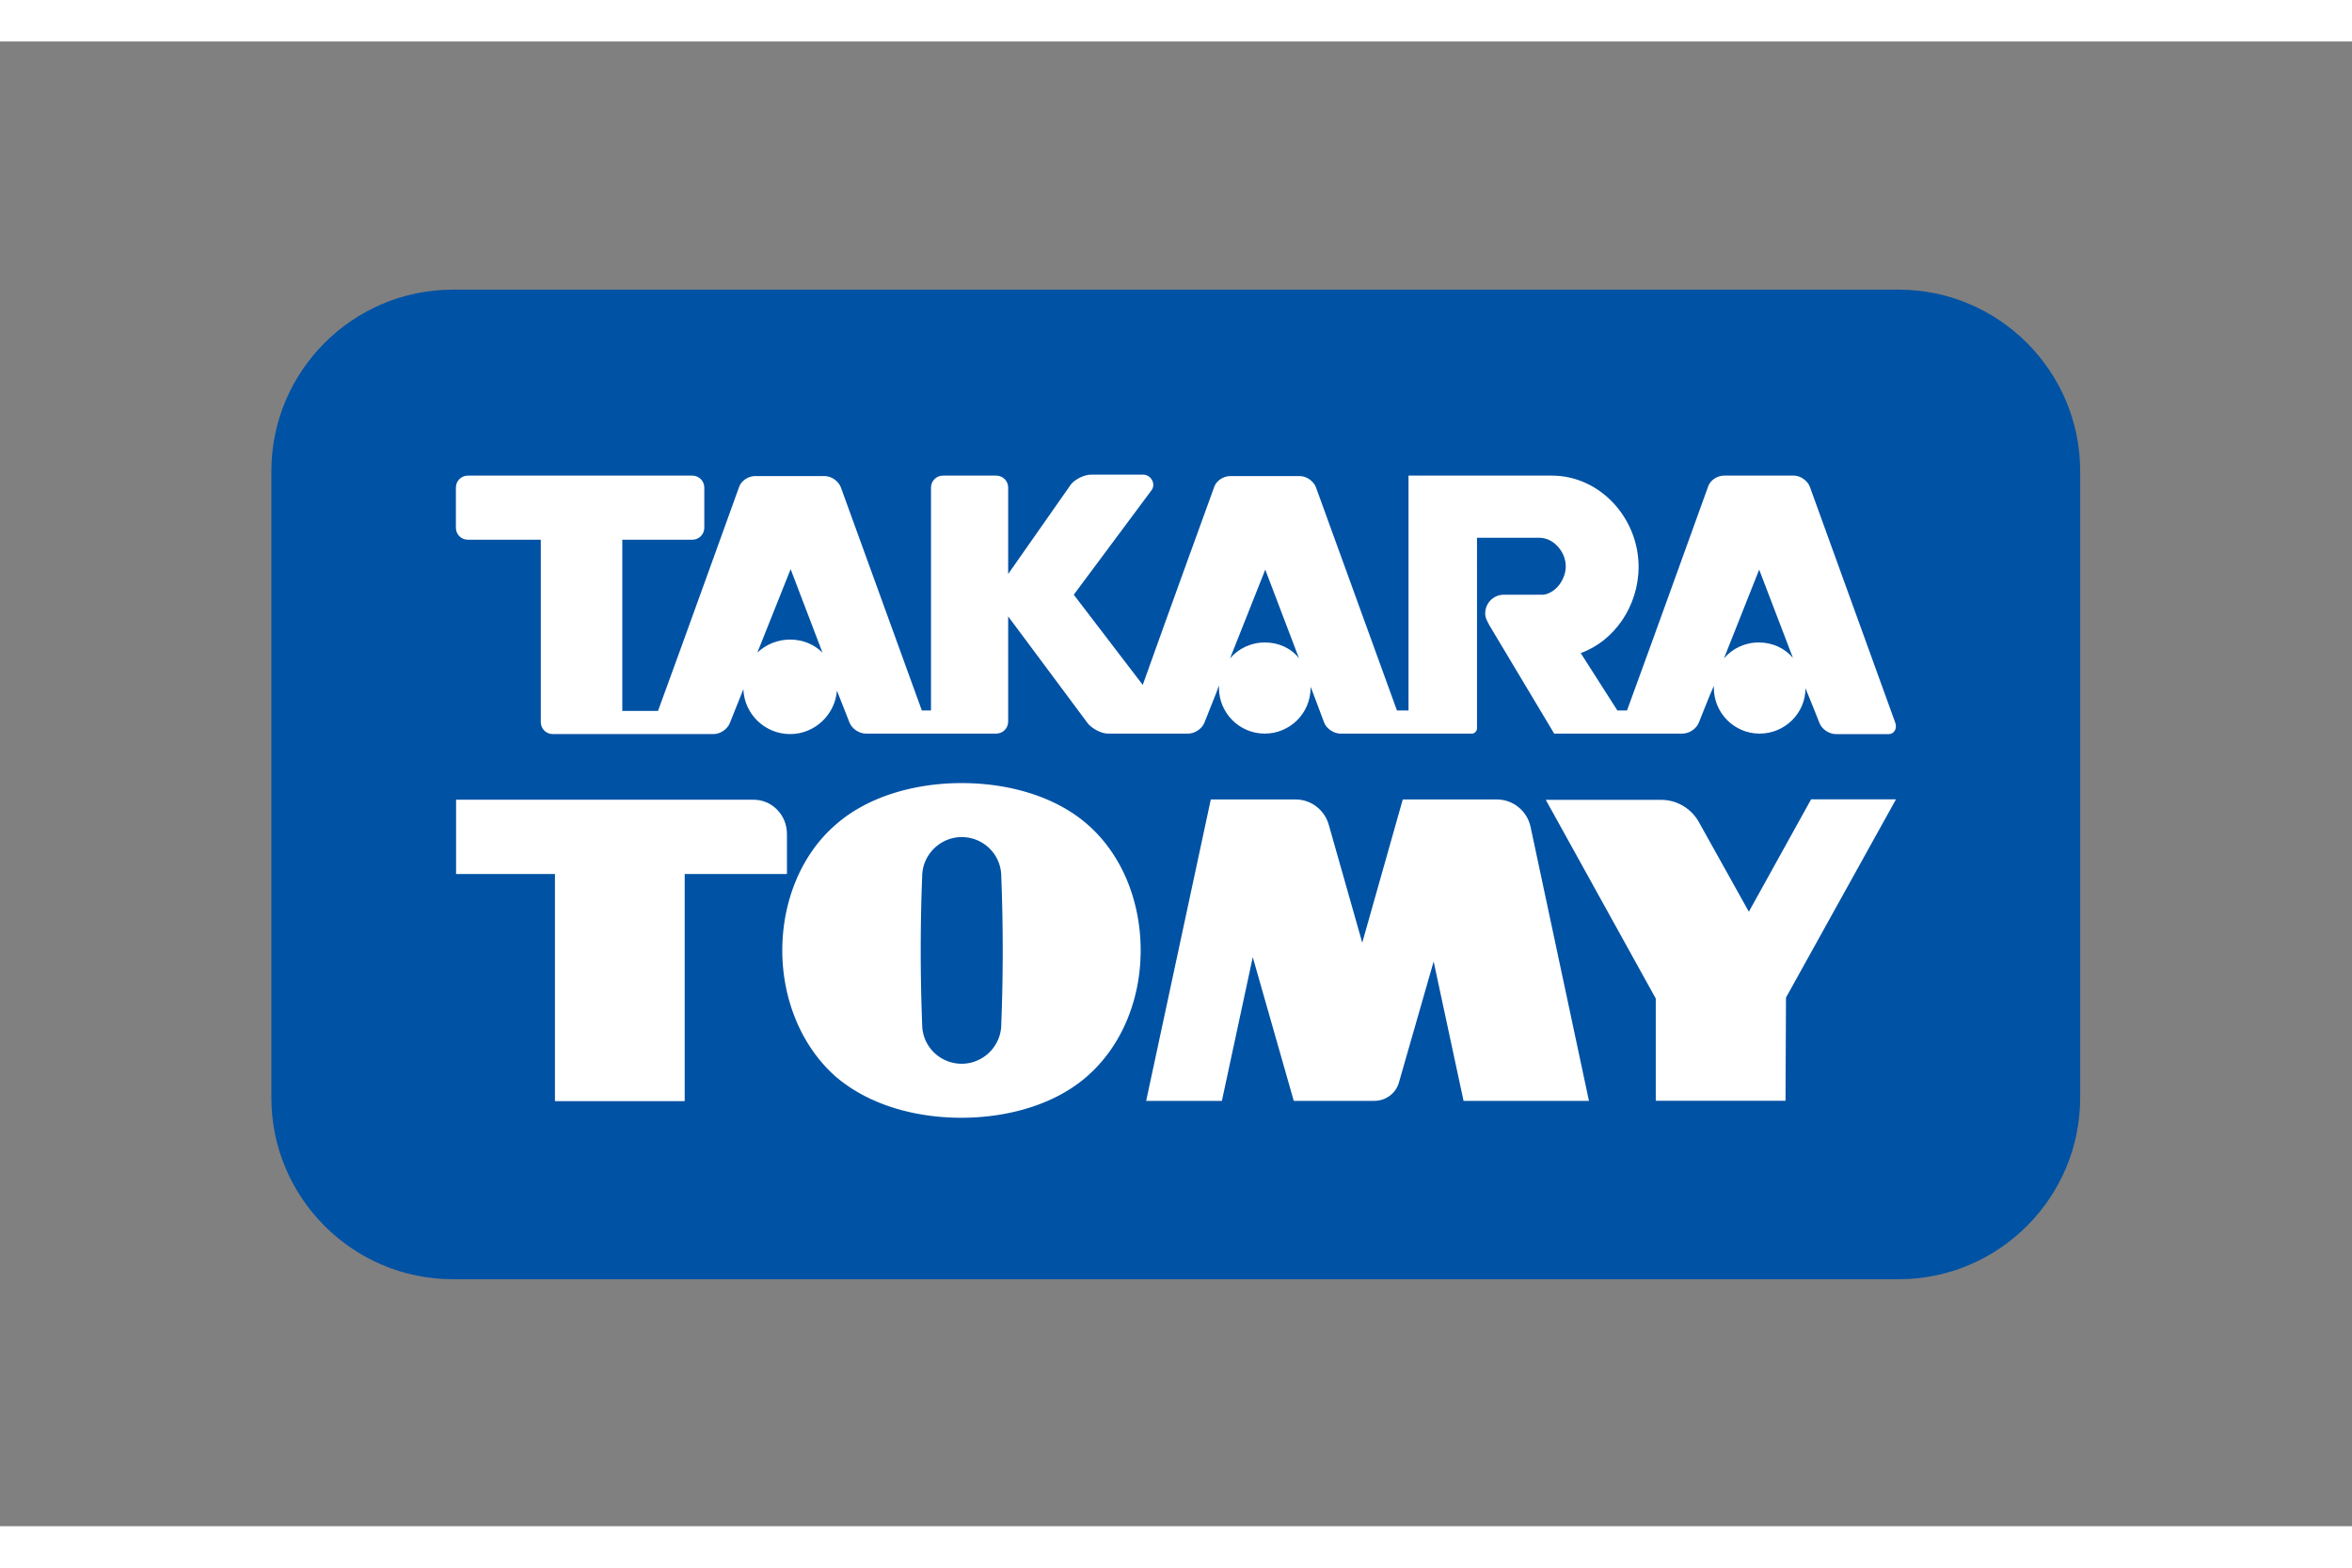 <svg xmlns="http://www.w3.org/2000/svg" height="800" width="1200" xml:space="preserve" y="0" x="0" id="svg2" version="1.1" viewBox="-75 -68.4 650 410.4"><rect x="-75" y="-68.4" width="650" height="410.4" fill="#808080" stroke="none"/><style id="style241" type="text/css">.st2{fill:#fff}</style><g transform="translate(.017 .035)" id="g290"><g id="g288"><g id="g286"><g id="g284"><g id="g282"><g id="g280"><g id="g278"><g id="g276"><g id="g274"><g id="g272"><g id="g270"><g id="g268"><g id="g266"><g id="g264"><g id="g262"><g id="g260"><g transform="matrix(1.333 0 0 -1.333 0 793.707)" id="g10"><g id="g14"><g transform="translate(44.187 561.806)" id="g218"><path d="M-6.6 33.5c-20.7 0-37.6-16.9-37.6-37.6v-130c0-20.7 16.9-37.6 37.6-37.6h299.8c20.7 0 37.6 16.9 37.6 37.6v130c0 20.7-16.9 37.6-37.6 37.6" id="path220" fill="#0052a4"/></g><g transform="translate(97.149 515.192)" id="g226"><path d="M131.5-88.1h-16.7l-8.5 29.8-6.4-29.8H84.2l13.4 62.5h17.6c3.3 0 6.1-2.3 6.9-5.4l6.9-24.3 8.4 29.7h19.5c3.4 0 6.3-2.4 7-5.7L176-88.1h-26l-6.2 28.9-7.2-25.1c-.6-2.2-2.7-3.8-5.1-3.8" class="st2" id="path228"/></g><g transform="translate(120.8 521.112)" id="g230"><path d="M193.2-72.6L216-31.5h-17.6l-12.9-23.3-10.2 18.3c-1.5 2.9-4.5 4.9-8 4.9h-23.9l22.8-41.2V-94h26.9v.2" class="st2" id="path232"/></g><g transform="translate(63.376 530.536)" id="g234"><path d="M43.5-48.1v-8.3H22.3v-47.1H-4.6v47.1h-20.5V-41h61.5c3.9.1 7.1-3.1 7.1-7.1" class="st2" id="path236"/></g><g transform="translate(75.709 528.087)" id="g238"><path d="M75.6-54.5c0 4.6-3.7 8.2-8.2 8.2-4.5 0-8.2-3.7-8.2-8.2a390.413 390.413 0 010-30.6c0-4.6 3.7-8.2 8.2-8.2 4.5 0 8.2 3.7 8.2 8.2a390.413 390.413 0 010 30.6m28.9-15.3c0-10-3.8-19.7-11.1-26.1-6.6-5.8-16.3-8.6-26.1-8.6s-19.4 2.8-26.1 8.6c-7.2 6.4-11 16.2-11 26.1 0 10 3.8 19.8 11.1 26.1 6.6 5.8 16.3 8.6 26.1 8.6s19.5-2.8 26.1-8.6c7.2-6.3 11-16 11-26.1" class="st2" id="path240"/></g><g transform="translate(119.24 541.548)" id="g242"><path d="M189.1-19.4c-2.9 0-5.5-1.3-7.2-3.3l7.3 18.4 7-18.3c-1.7 2-4.2 3.2-7.1 3.2m-102.4 0c-2.9 0-5.5-1.3-7.2-3.3l7.3 18.4 7-18.4c-1.6 2.1-4.2 3.3-7.1 3.3m-98.4.6c-2.6 0-5-1-6.8-2.7l6.9 17.3L-5-21.5c-1.7 1.7-4.1 2.7-6.7 2.7M217.4-36l-17.7 48.9c-.5 1.3-2 2.3-3.3 2.3h-14.5c-1.4 0-2.9-1-3.3-2.3 0 0-12.1-33.6-16.8-46.4h-2l-7.6 11.9c7 2.5 12 9.8 12 17.9 0 10.1-8 18.9-18 18.9h-29.7v-48.7h-2.4L97.3 12.8c-.5 1.3-2 2.3-3.3 2.3H79.5c-1.4 0-2.9-1-3.3-2.3 0 0-9.6-26.4-14.8-41L47.1-9.5l16 21.5c1.2 1.4 0 3.4-1.6 3.4H50.7c-1.4 0-3.2-.9-4.1-1.9L33.5-5.2v17.9c0 1.4-1.1 2.5-2.5 2.5H20c-1.4 0-2.5-1.1-2.5-2.5v-46.2h-1.9L-1.2 12.8c-.5 1.3-2 2.3-3.3 2.3H-19c-1.4 0-2.9-1-3.3-2.3 0 0-12.1-33.6-16.8-46.4h-7.4V1.9H-32c1.4 0 2.5 1.1 2.5 2.5v8.3c0 1.4-1.1 2.5-2.5 2.5h-46.5c-1.4 0-2.5-1.1-2.5-2.5V4.4c0-1.4 1.1-2.5 2.5-2.5h15.1v-37.8c0-1.4 1.1-2.5 2.5-2.5h33.3c1.4 0 2.9 1 3.4 2.3l2.8 7c.2-5.2 4.5-9.3 9.7-9.3 5.1 0 9.3 4 9.7 9L.6-36c.5-1.3 2-2.3 3.4-2.3h27c1.4 0 2.5 1.1 2.5 2.5V-14l16.6-22.3c.9-1 2.7-2 4.1-2h16.6c1.4 0 2.9 1 3.4 2.3l2.5 6.3.5 1.4v-.5c0-5.2 4.2-9.5 9.5-9.5 5.2 0 9.5 4.2 9.5 9.5v.2l.4-1L99-36c.5-1.3 2-2.3 3.4-2.3h27.4c.5.1.9.6.9 1.1V2.3h13.1c2.9-.1 5.3-3 5.3-5.9 0-2.7-2-5.5-4.6-5.9h-8.4c-2.1-.1-3.7-1.8-3.7-3.9 0-1 .5-1.7.9-2.5l13.4-22.4h26.6c1.4 0 2.9 1 3.4 2.3 0 0 2.5 6.3 2.5 6.2l.6 1.4v-.4c0-5.2 4.2-9.5 9.5-9.5 5.2 0 9.5 4.2 9.5 9.4l.4-1c0 .1 2.5-6.2 2.5-6.2.5-1.3 2-2.3 3.4-2.3h11c1 0 1.8 1.1 1.3 2.4" class="st2" id="path244"/></g></g></g></g></g></g></g></g></g></g></g></g></g></g></g></g></g></g></g></svg>